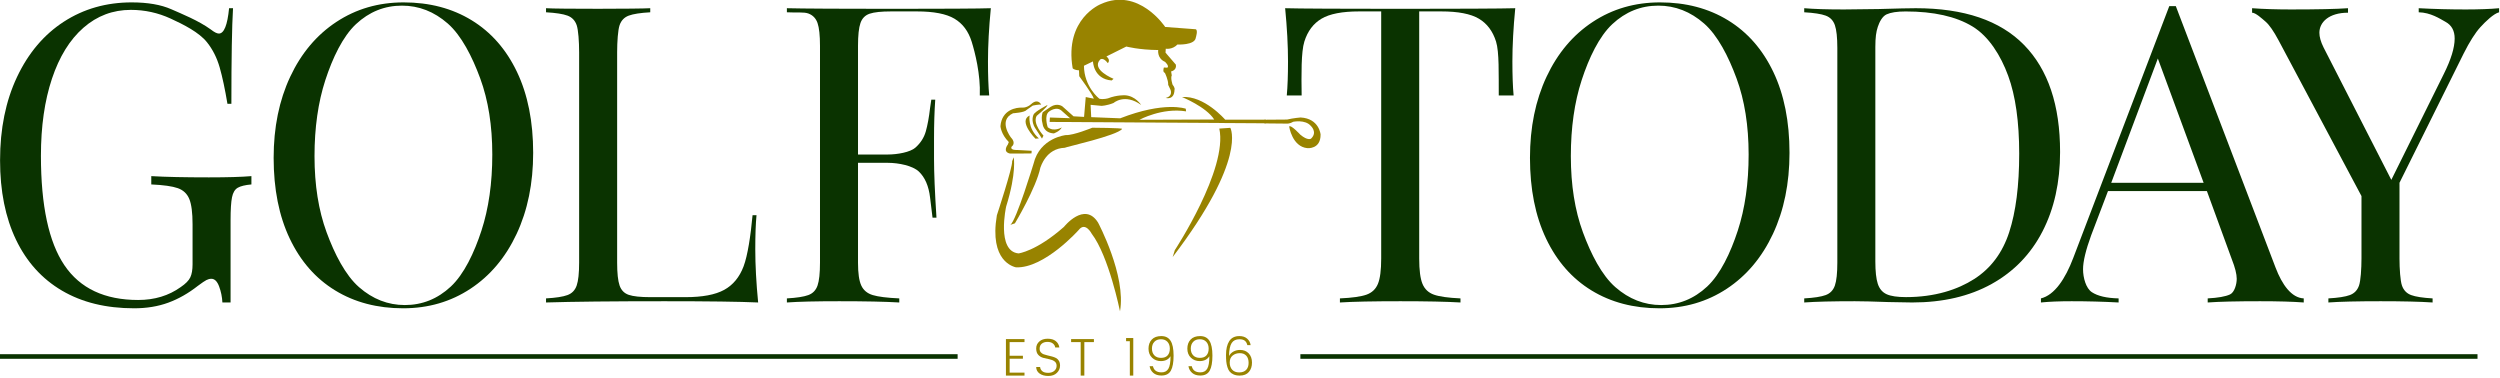<?xml version="1.0" encoding="UTF-8" standalone="no"?> <svg xmlns="http://www.w3.org/2000/svg" xmlns:xlink="http://www.w3.org/1999/xlink" xmlns:serif="http://www.serif.com/" width="100%" height="100%" viewBox="0 0 1574 238" version="1.1" xml:space="preserve" style="fill-rule:evenodd;clip-rule:evenodd;stroke-linejoin:round;stroke-miterlimit:1.414;"> <g transform="matrix(1.358,0,0,1.381,-157.701,-355.32)"> <path d="M195.55,261.508C200.35,263.593 208.123,266.656 213.808,270.698C215.45,271.962 216.713,272.593 217.598,272.593C219.998,272.593 221.577,268.74 222.335,261.035L224.162,261.035C223.657,269.246 223.404,283.773 223.404,304.616L221.577,304.616C220.44,297.921 219.24,292.395 217.977,288.036C216.713,283.678 214.755,279.857 212.102,276.572C208.439,272.025 201.14,268.425 195.266,265.772C189.392,263.119 183.233,261.793 176.791,261.793C168.454,261.793 161.127,264.509 154.811,269.94C148.494,275.372 143.631,283.11 140.22,293.152C136.809,303.195 135.104,314.912 135.104,328.302C135.104,351.04 138.736,367.684 145.999,378.232C153.263,388.78 164.664,394.054 180.202,394.054C187.781,394.054 194.35,392.096 199.908,388.18C202.182,386.664 203.666,385.179 204.361,383.727C205.056,382.274 205.403,380.284 205.403,377.758L205.403,359.567C205.403,354.262 204.898,350.409 203.887,348.009C202.877,345.609 201.108,343.966 198.582,343.082C196.055,342.198 191.95,341.629 186.265,341.377L186.265,337.587C192.834,337.966 201.74,338.155 212.983,338.155C221.573,338.155 228.142,337.966 232.689,337.587L232.689,341.377C229.784,341.629 227.668,342.135 226.342,342.893C225.015,343.65 224.131,345.103 223.689,347.251C223.247,349.398 223.026,352.872 223.026,357.672L223.026,395.191L219.236,395.191C219.109,392.664 218.604,390.232 217.72,387.895C216.836,385.558 215.636,384.39 214.12,384.39C213.362,384.39 212.604,384.579 211.846,384.958C211.088,385.337 209.762,386.222 207.867,387.611C203.445,391.022 198.866,393.58 194.129,395.285C189.392,396.991 184.118,397.843 178.307,397.843C165.295,397.843 154.147,395.159 144.863,389.79C135.578,384.422 128.472,376.684 123.545,366.578C118.619,356.472 116.155,344.408 116.155,330.386C116.155,315.986 118.777,303.322 124.019,292.395C129.262,281.468 136.494,273.067 145.715,267.193C154.937,261.319 165.422,258.382 177.17,258.382C184.623,258.382 190.75,259.424 195.55,261.508Z" style="fill:rgb(10,51,0);fill-rule:nonzero;"></path> </g> <g transform="matrix(1.358,0,0,1.381,-180.046,-355.32)"> <path d="M590.628,285.289C590.628,291.605 590.818,296.784 591.197,300.827L586.839,300.827C587.237,291.189 584.565,280.971 583.049,276.233C581.533,271.496 578.88,268.022 575.09,265.812C571.301,263.601 565.49,262.496 557.658,262.496L545.72,262.496C541.172,262.496 537.856,262.843 535.772,263.538C533.688,264.233 532.267,265.654 531.509,267.801C530.751,269.949 530.372,273.423 530.372,278.223L530.372,327.734L544.204,327.734C548.626,327.734 554.567,326.692 556.967,324.607C559.367,322.523 560.978,320.059 561.799,317.217C562.62,314.375 563.283,310.806 563.788,306.511L564.357,302.722L566.185,302.722C565.806,308.027 565.616,313.964 565.616,320.533L565.616,329.629C565.616,336.071 565.995,345.04 566.753,356.536L564.925,356.536C564.799,355.651 564.42,352.588 563.788,347.345C563.157,342.103 561.42,338.155 558.578,335.503C555.735,332.85 549.257,331.523 544.204,331.523L530.372,331.523L530.372,377.037C530.372,381.837 530.877,385.311 531.888,387.458C532.898,389.606 534.667,391.059 537.193,391.816C539.72,392.574 543.825,393.08 549.51,393.332L549.51,395.191C542.941,394.812 533.656,394.622 521.655,394.622C510.792,394.622 502.707,394.812 497.401,395.191L497.401,393.332C501.949,393.08 505.265,392.574 507.349,391.816C509.434,391.059 510.855,389.606 511.613,387.458C512.371,385.311 512.75,381.837 512.75,377.037L512.75,278.223C512.75,273.423 512.371,269.949 511.613,267.801C510.855,265.654 509.434,264.201 507.349,263.443C505.265,262.685 501.949,263.146 497.401,262.893L497.401,261.035C509.781,261.414 584.123,261.414 591.955,261.035C591.07,270.004 590.628,278.088 590.628,285.289Z" style="fill:rgb(10,51,0);fill-rule:nonzero;"></path> </g> <g transform="matrix(1.358,0,0,1.381,-61.133,-355.32)"> <path d="M746.196,285.289C746.196,291.605 746.386,296.784 746.765,300.827L739.876,300.827C739.813,291.129 740.133,280.971 738.617,276.233C737.101,271.496 734.448,268.022 730.658,265.812C726.869,263.601 721.058,262.496 713.226,262.496L702.993,262.496L702.993,375.142C702.993,380.447 703.499,384.3 704.509,386.7C705.52,389.1 707.288,390.743 709.815,391.627C712.341,392.511 716.447,393.08 722.131,393.332L722.131,395.191C715.563,394.812 706.278,394.622 694.277,394.622C681.645,394.622 672.297,394.812 666.233,395.191L666.233,393.332C671.918,393.08 676.023,392.511 678.55,391.627C681.076,390.743 682.845,389.1 683.855,386.7C684.866,384.3 685.371,380.447 685.371,375.142L685.371,262.496L675.139,262.496C667.307,262.496 661.496,263.601 657.706,265.812C653.917,268.022 651.264,271.496 649.748,276.233C648.232,280.971 648.362,291.257 648.489,300.827L641.6,300.827C641.979,296.784 642.168,291.605 642.168,285.289C642.168,278.088 641.726,270.004 640.842,261.035C651.327,261.414 737.038,261.414 747.523,261.035C746.638,270.004 746.196,278.088 746.196,285.289Z" style="fill:rgb(10,51,0);fill-rule:nonzero;"></path> </g> <g transform="matrix(1.358,0,0,1.381,-105.071,-355.32)"> <path d="M1145.44,393.332L1145.44,395.191C1140.39,394.812 1133.63,394.622 1125.17,394.622C1114.3,394.622 1106.22,394.812 1100.91,395.191L1100.91,393.332C1105.71,393.08 1109.16,392.48 1111.24,391.532C1113.33,390.585 1114.37,386.916 1114.37,384.39C1114.37,382.242 1113.61,379.274 1112.09,375.484L1100.54,344.408L1054.68,344.408L1046.91,364.494C1044.38,371.315 1043.12,376.495 1043.12,380.032C1043.12,383.948 1044.48,388.722 1047.19,390.49C1049.91,392.259 1054.05,393.206 1059.61,393.332L1059.61,395.191C1052.4,394.812 1045.14,394.622 1037.82,394.622C1032.13,394.622 1027.39,394.812 1023.6,395.191L1023.6,393.332C1029.92,391.816 1034.91,384.39 1038.57,374.916L1083.1,260.087L1086.13,260.087L1132.37,379.274C1135.4,387.106 1139.76,393.08 1145.44,393.332ZM1099.02,340.619L1077.8,283.962L1056.19,340.619L1099.02,340.619Z" style="fill:rgb(10,51,0);fill-rule:nonzero;"></path> </g> <g transform="matrix(1.358,0,0,1.381,-120.7,-355.32)"> <path d="M1247.52,261.035L1247.52,262.893C1244.99,263.525 1241.26,267.067 1238.86,269.656C1236.46,272.246 1233.87,276.257 1231.09,281.689L1201.34,340.619L1201.34,375.105C1201.34,379.905 1201.72,385.311 1202.48,387.458C1203.24,389.606 1204.66,391.059 1206.74,391.816C1208.83,392.574 1212.14,393.08 1216.69,393.332L1216.69,395.191C1210.88,394.812 1202.86,394.622 1192.62,394.622C1181.76,394.622 1173.68,394.812 1168.37,395.191L1168.37,393.332C1172.92,393.08 1176.24,392.574 1178.32,391.816C1180.4,391.059 1181.82,389.606 1182.58,387.458C1183.34,385.311 1183.72,379.905 1183.72,375.105L1183.72,346.682L1145.25,275.625C1142.98,271.456 1140.99,268.646 1139.29,267.193C1137.58,265.74 1134.64,263.082 1133,263.082L1133,261.035C1137.92,261.414 1144.75,261.603 1150.94,261.603C1163.19,261.603 1172.03,261.414 1177.47,261.035L1177.47,263.082C1168.62,263.082 1164.2,267.414 1164.2,272.214C1164.2,274.109 1164.83,276.32 1166.1,278.846L1197.55,339.292L1221.81,291.163C1225.22,284.468 1226.92,279.036 1226.92,274.867C1226.92,271.33 1225.53,268.804 1222.75,267.288C1219.97,265.772 1215.81,263.019 1210.25,262.893L1210.25,261.035C1217.45,261.414 1224.71,261.603 1232.04,261.603C1237.72,261.603 1243.73,261.414 1247.52,261.035Z" style="fill:rgb(10,51,0);fill-rule:nonzero;"></path> </g> <g transform="matrix(1.358,0,0,1.381,-180.388,-355.32)"> <path d="M434.302,262.893C429.755,263.146 426.439,263.651 424.354,264.409C422.27,265.167 420.849,266.62 420.091,268.767C419.333,270.915 418.954,276.32 418.954,281.12L418.954,377.037C418.954,381.837 419.333,385.311 420.091,387.458C420.849,389.606 422.27,391.027 424.354,391.722C426.439,392.416 429.755,392.764 434.302,392.764L450.665,392.764C458.497,392.764 464.466,391.659 468.572,389.448C472.677,387.237 475.677,383.669 477.572,378.742C479.467,373.815 480.857,364.747 481.741,355.399L483.569,355.399C483.19,359.315 483,364.494 483,370.936C483,378.137 483.442,386.222 484.327,395.191C475.737,394.812 461.273,394.622 440.934,394.622C416.68,394.622 398.363,394.812 385.983,395.191L385.983,393.332C390.531,393.08 393.847,392.574 395.931,391.816C398.016,391.059 399.437,389.606 400.195,387.458C400.953,385.311 401.332,381.837 401.332,377.037L401.332,281.12C401.332,276.32 400.953,270.915 400.195,268.767C399.437,266.62 398.016,265.167 395.931,264.409C393.847,263.651 390.531,263.146 385.983,262.893L385.983,261.035C391.289,261.414 429.187,261.361 434.302,261.035L434.302,262.893Z" style="fill:rgb(10,51,0);fill-rule:nonzero;"></path> </g> <g transform="matrix(1.358,0,0,1.381,-863.952,-355.32)"> <path d="M854.866,266.53C863.899,271.962 870.91,279.825 875.899,290.121C880.889,300.416 883.384,312.701 883.384,326.976C883.384,340.871 880.826,353.188 875.71,363.925C870.594,374.663 863.456,383 854.298,388.938C845.139,394.875 834.749,397.843 823.127,397.843C811.127,397.843 800.61,395.128 791.578,389.696C782.546,384.264 775.535,376.4 770.545,366.105C765.555,355.809 763.06,343.524 763.06,329.25C763.06,315.354 765.619,303.037 770.735,292.3C775.851,281.562 782.988,273.225 792.147,267.288C801.305,261.35 811.695,258.382 823.317,258.382C835.318,258.382 845.834,261.098 854.866,266.53ZM801.242,268.293C795.115,273.915 790.378,283.71 787.03,293.816C783.683,303.922 782.009,315.48 782.009,328.492C782.009,341.629 783.872,353.188 787.599,363.168C791.325,373.147 796.347,382.784 802.663,388.216C808.979,393.648 816.053,396.364 823.885,396.364C831.97,396.364 839.076,393.553 845.203,387.932C851.329,382.311 856.066,372.516 859.414,362.41C862.762,352.304 864.435,340.745 864.435,327.734C864.435,314.596 862.572,303.037 858.846,293.058C855.119,283.078 850.098,273.441 843.781,268.009C837.465,262.577 830.391,259.861 822.559,259.861C814.474,259.861 807.369,262.672 801.242,268.293Z" style="fill:rgb(10,51,0);fill-rule:nonzero;"></path> </g> <g transform="matrix(1.358,0,0,1.381,-86.083,-355.32)"> <path d="M1001.81,277.804C1012.93,288.984 1018.49,305.248 1018.49,326.597C1018.49,340.366 1015.77,352.43 1010.34,362.789C1004.91,373.147 997.044,381.137 986.749,386.759C976.453,392.38 964.168,395.191 949.894,395.191L938.903,395.001C931.829,394.749 926.65,394.622 923.366,394.622C913.007,394.622 905.175,394.812 899.869,395.191L899.869,393.332C904.417,393.08 907.733,392.574 909.817,391.816C911.902,391.059 913.323,389.606 914.081,387.458C914.839,385.311 915.218,381.837 915.218,377.037L915.218,279.189C915.218,274.388 914.839,270.915 914.081,268.767C913.323,266.62 911.902,265.167 909.817,264.409C907.733,263.651 904.417,263.146 899.869,262.893L899.869,261.035C904.291,261.414 910.417,261.603 918.249,261.603L934.356,261.414C942.946,261.161 948.694,261.035 951.599,261.035C973.958,261.035 990.696,266.624 1001.81,277.804ZM938.051,263.84C936.093,264.725 934.735,267.269 933.977,269.543C933.219,271.817 932.84,274.262 932.84,278.81L932.84,376.45C932.84,380.997 933.219,384.408 933.977,386.682C934.735,388.956 936.093,390.535 938.051,391.419C940.009,392.303 943.009,392.746 947.051,392.746C960.442,392.746 970.99,389.348 978.695,384.485C986.401,379.621 991.802,372.516 994.897,363.168C997.991,353.82 999.539,341.882 999.539,327.355C999.539,312.827 997.834,300.985 994.423,291.826C991.012,282.668 985.485,273.883 977.843,269.335C970.2,264.788 959.873,262.514 946.862,262.514C942.946,262.514 940.009,262.956 938.051,263.84Z" style="fill:rgb(10,51,0);fill-rule:nonzero;"></path> </g> <g transform="matrix(1.358,0,0,1.381,-72.965,-355.32)"> <path d="M854.866,266.53C863.899,271.962 870.91,279.825 875.899,290.121C880.889,300.416 883.384,312.701 883.384,326.976C883.384,340.871 880.826,353.188 875.71,363.925C870.594,374.663 863.456,383 854.298,388.938C845.139,394.875 834.749,397.843 823.127,397.843C811.127,397.843 800.61,395.128 791.578,389.696C782.546,384.264 775.535,376.4 770.545,366.105C765.555,355.809 763.06,343.524 763.06,329.25C763.06,315.354 765.619,303.037 770.735,292.3C775.851,281.562 782.988,273.225 792.147,267.288C801.305,261.35 811.695,258.382 823.317,258.382C835.318,258.382 845.834,261.098 854.866,266.53ZM801.242,268.293C795.115,273.915 790.378,283.71 787.03,293.816C783.683,303.922 782.009,315.48 782.009,328.492C782.009,341.629 783.872,353.188 787.599,363.168C791.325,373.147 796.347,382.784 802.663,388.216C808.979,393.648 816.053,396.364 823.885,396.364C831.97,396.364 839.076,393.553 845.203,387.932C851.329,382.311 856.066,372.516 859.414,362.41C862.762,352.304 864.435,340.745 864.435,327.734C864.435,314.596 862.572,303.037 858.846,293.058C855.119,283.078 850.098,273.441 843.781,268.009C837.465,262.577 830.391,259.861 822.559,259.861C814.474,259.861 807.369,262.672 801.242,268.293Z" style="fill:rgb(10,51,0);fill-rule:nonzero;"></path> </g> <g transform="matrix(5.587,0.307,-0.307,5.587,-381.673,-392.875)"> <path d="M209.746,73.283L210.982,73.132C210.982,73.132 213.108,76.492 205.299,88.004L205.498,87.214C205.498,87.214 210.982,77.777 209.746,73.283Z" style="fill:rgb(152,131,0);fill-rule:nonzero;"></path> </g> <g transform="matrix(5.587,0.307,-0.307,5.587,-381.673,-392.875)"> <path d="M198.829,73.923C198.912,73.802 195.469,73.972 195.469,73.972C195.469,73.972 193.393,74.96 192.553,74.96C192.553,74.96 189.638,75.407 189.094,78.371C189.094,78.371 187.512,84.843 186.87,85.386L187.367,85.19C187.367,85.19 189.537,81.089 189.885,78.765C189.935,78.668 190.38,76.59 192.503,76.394C192.603,76.296 198.284,74.714 198.829,73.923Z" style="fill:rgb(152,131,0);fill-rule:nonzero;"></path> </g> <g transform="matrix(5.587,0.307,-0.307,5.587,-381.673,-392.875)"> <path d="M189.589,71.701C189.589,71.701 189.244,71.009 188.552,71.602C188.552,71.602 188.106,72.146 187.465,72.146C186.823,72.146 185.19,72.49 185.142,74.368C185.142,74.368 185.241,75.257 186.179,76.097L186.079,76.394C186.079,76.394 185.487,77.234 186.377,77.381C186.623,77.381 188.799,77.234 188.799,77.234L188.799,76.937L187.17,76.937C187.17,76.937 186.327,77.035 186.525,76.59C186.525,76.59 187.068,76.196 186.377,75.553C186.377,75.553 184.798,73.726 186.477,72.836C186.477,72.836 187.758,72.688 187.96,72.393L188.65,71.85C188.65,71.85 189.39,71.649 189.589,71.701Z" style="fill:rgb(152,131,0);fill-rule:nonzero;"></path> </g> <g transform="matrix(5.587,0.307,-0.307,5.587,-381.673,-392.875)"> <path d="M190.28,71.701C190.28,71.701 188.946,72.49 188.799,72.836C188.799,72.836 188.452,73.578 189.094,74.418L189.885,75.504L190.033,75.159C190.033,75.159 188.7,73.875 189.146,72.985C189.146,72.985 190.38,71.85 190.28,71.701Z" style="fill:rgb(152,131,0);fill-rule:nonzero;"></path> </g> <g transform="matrix(5.587,0.307,-0.307,5.587,-381.673,-392.875)"> <path d="M188.354,72.985C188.354,72.985 188.158,74.418 189.537,75.504L189.146,75.553C189.146,75.553 187.068,73.678 188.354,72.985Z" style="fill:rgb(152,131,0);fill-rule:nonzero;"></path> </g> <g transform="matrix(5.587,0.307,-0.307,5.587,-381.673,-392.875)"> <path d="M186.823,77.777C186.823,77.777 187.265,79.457 186.278,83.359C186.278,83.359 185.438,88.45 187.96,88.548C187.96,88.548 189.935,88.203 192.898,85.286C192.898,85.286 195.048,82.246 196.704,84.595C196.704,84.595 200.211,90.376 199.716,94.427C199.716,94.427 198.123,88.29 196.049,85.872C196.049,85.872 195.27,84.547 194.58,85.536C194.58,85.536 190.973,90.082 187.758,90.13C187.512,90.082 184.698,89.636 185.289,84.399C185.289,84.399 186.771,78.914 186.673,78.224L186.823,77.777Z" style="fill:rgb(152,131,0);fill-rule:nonzero;"></path> </g> <g transform="matrix(1.133,0,0,1.133,368.469,-268.568)"> <path d="M377.439,303.569L389.996,303.476C393.52,302.629 397.517,302.322 397.517,302.322C407.906,302.892 408.629,311.795 408.629,311.795C408.696,320.125 401.279,319.37 401.279,319.37C392.818,318.561 391.17,307.363 391.17,307.363C391.943,306.014 397.349,311.865 397.349,311.865C401.497,315.388 403.297,314.099 403.297,314.099C407.134,310.497 403.171,306.978 403.171,306.978C400.075,303.34 393.406,304.71 393.406,304.71C391.606,305.816 390.055,305.731 390.055,305.731L377.439,305.611L377.439,303.569Z" style="fill:rgb(152,131,0);"></path> </g> <g transform="matrix(1,0,0,1,-220.082,-542.46)"> <path d="M823,765.462L823,768.358L220.082,768.358L220.082,765.462L823,765.462ZM1779.92,768.358L1038.8,768.358L1038.8,765.462L1779.92,765.462L1779.92,768.358Z" style="fill:rgb(10,51,0);"></path> </g> <g transform="matrix(0.487,0,0,0.487,194.774,-209.132)"> <g> <g> <path d="M924.54,867.806L924.54,871.705L905.321,871.705L905.321,889.351L922.488,889.351L922.488,893.182L905.321,893.182L905.321,911.17L924.54,911.17L924.54,915L900.533,915L900.533,867.806L924.54,867.806Z" style="fill:rgb(152,131,0);fill-rule:nonzero;"></path> <path d="M944.102,880.255C944.102,882.124 944.592,883.652 945.572,884.837C946.553,886.023 947.818,886.9 949.368,887.47C950.919,888.04 952.628,888.531 954.498,888.941C956.367,889.351 958.237,889.807 960.106,890.309C961.976,890.81 963.686,891.46 965.236,892.258C966.787,893.056 968.052,894.276 969.032,895.917C970.013,897.559 970.503,899.588 970.503,902.005C970.503,905.607 969.158,908.753 966.467,911.443C963.777,914.134 960.095,915.479 955.421,915.479C950.748,915.479 946.952,914.43 944.033,912.333C941.115,910.235 939.656,907.408 939.656,903.851L944.717,903.851C944.9,906.04 945.834,907.853 947.522,909.289C949.209,910.725 951.728,911.443 955.079,911.443C958.431,911.443 961.098,910.577 963.082,908.844C965.065,907.112 966.057,904.957 966.057,902.381C966.057,899.805 965.145,897.867 963.321,896.567C961.497,895.268 959.297,894.367 956.721,893.865C954.145,893.364 951.568,892.783 948.992,892.121C946.416,891.46 944.216,890.172 942.392,888.257C940.568,886.342 939.656,883.56 939.656,879.913C939.656,876.265 941.012,873.255 943.726,870.884C946.439,868.513 950.018,867.328 954.464,867.328C958.91,867.328 962.409,868.354 964.963,870.406C967.516,872.457 969.066,875.193 969.614,878.613L964.21,878.613C964.028,876.698 963.07,875.022 961.338,873.586C959.605,872.15 957.234,871.431 954.224,871.431C951.215,871.431 948.775,872.184 946.906,873.689C945.036,875.193 944.102,877.382 944.102,880.255Z" style="fill:rgb(152,131,0);fill-rule:nonzero;"></path> <path d="M984.798,871.705L984.798,867.806L1014.28,867.806L1014.28,871.705L1001.9,871.705L1001.9,915L997.177,915L997.177,871.705L984.798,871.705Z" style="fill:rgb(152,131,0);fill-rule:nonzero;"></path> <path d="M1060.72,915L1060.72,870.542L1055.86,870.542L1055.86,866.439L1065.16,866.439L1065.16,915L1060.72,915Z" style="fill:rgb(152,131,0);fill-rule:nonzero;"></path> <path d="M1092.38,888.804C1094.44,890.993 1097.33,892.087 1101.07,892.087C1104.81,892.087 1107.64,891.027 1109.55,888.907C1111.47,886.786 1112.42,883.88 1112.42,880.186C1112.42,876.493 1111.4,873.54 1109.35,871.329C1107.3,869.117 1104.49,868.012 1100.93,868.012C1097.38,868.012 1094.55,869.106 1092.45,871.295C1090.36,873.483 1089.31,876.402 1089.31,880.049C1089.31,883.697 1090.33,886.615 1092.38,888.804ZM1101.76,910.828C1105.72,910.828 1108.64,909.289 1110.51,906.211C1112.38,903.133 1113.32,897.718 1113.32,889.967C1110.72,894.162 1106.52,896.259 1100.73,896.259C1096.31,896.259 1092.56,894.8 1089.48,891.882C1086.4,888.964 1084.86,885.065 1084.86,880.186C1084.86,875.307 1086.28,871.374 1089.1,868.388C1091.93,865.401 1096.03,863.908 1101.41,863.908C1106.79,863.908 1110.78,865.926 1113.38,869.961C1115.98,873.996 1117.28,880.391 1117.28,889.146C1117.28,897.901 1116.11,904.387 1113.76,908.605C1111.41,912.823 1107.34,914.932 1101.55,914.932C1097.17,914.932 1093.67,913.792 1091.05,911.512C1088.43,909.232 1086.85,906.359 1086.3,902.894L1090.61,902.894C1091.79,908.183 1095.51,910.828 1101.76,910.828Z" style="fill:rgb(152,131,0);fill-rule:nonzero;"></path> <path d="M1142.59,888.804C1144.64,890.993 1147.54,892.087 1151.28,892.087C1155.01,892.087 1157.84,891.027 1159.76,888.907C1161.67,886.786 1162.63,883.88 1162.63,880.186C1162.63,876.493 1161.6,873.54 1159.55,871.329C1157.5,869.117 1154.69,868.012 1151.14,868.012C1147.58,868.012 1144.75,869.106 1142.66,871.295C1140.56,873.483 1139.51,876.402 1139.51,880.049C1139.51,883.697 1140.54,886.615 1142.59,888.804ZM1151.96,910.828C1155.93,910.828 1158.84,909.289 1160.71,906.211C1162.58,903.133 1163.52,897.718 1163.52,889.967C1160.92,894.162 1156.72,896.259 1150.93,896.259C1146.51,896.259 1142.76,894.8 1139.68,891.882C1136.6,888.964 1135.07,885.065 1135.07,880.186C1135.07,875.307 1136.48,871.374 1139.31,868.388C1142.13,865.401 1146.24,863.908 1151.62,863.908C1157,863.908 1160.99,865.926 1163.59,869.961C1166.18,873.996 1167.49,880.391 1167.49,889.146C1167.49,897.901 1166.31,904.387 1163.96,908.605C1161.61,912.823 1157.54,914.932 1151.75,914.932C1147.38,914.932 1143.88,913.792 1141.26,911.512C1138.63,909.232 1137.05,906.359 1136.5,902.894L1140.81,902.894C1142,908.183 1145.71,910.828 1151.96,910.828Z" style="fill:rgb(152,131,0);fill-rule:nonzero;"></path> <path d="M1211.29,889.317C1209.31,887.106 1206.51,886 1202.88,886C1199.26,886 1196.18,887.026 1193.65,889.078C1191.12,891.13 1189.85,894.116 1189.85,898.038C1189.85,901.959 1190.91,905.083 1193.03,907.408C1195.15,909.733 1198.17,910.896 1202.09,910.896C1206.02,910.896 1209.02,909.802 1211.12,907.613C1213.22,905.424 1214.27,902.381 1214.27,898.482C1214.27,894.584 1213.28,891.529 1211.29,889.317ZM1202.37,868.012C1197.85,868.012 1194.52,869.63 1192.38,872.868C1190.24,876.105 1189.1,881.737 1188.96,889.762C1190.19,887.299 1192.07,885.362 1194.6,883.948C1197.13,882.534 1200.04,881.828 1203.32,881.828C1207.88,881.828 1211.58,883.321 1214.4,886.308C1217.23,889.294 1218.64,893.261 1218.64,898.209C1218.64,903.156 1217.3,907.191 1214.61,910.315C1211.92,913.438 1207.95,915 1202.71,915C1199.7,915 1197.11,914.521 1194.95,913.564C1192.78,912.606 1191.07,911.375 1189.82,909.87C1188.56,908.366 1187.57,906.405 1186.84,903.988C1186.11,901.571 1185.63,899.178 1185.4,896.807C1185.18,894.435 1185.06,891.631 1185.06,888.394C1185.06,880.733 1186.46,874.737 1189.27,870.406C1192.07,866.074 1196.44,863.908 1202.37,863.908C1206.56,863.908 1209.92,865.036 1212.45,867.293C1214.99,869.551 1216.46,872.321 1216.87,875.604L1212.63,875.604C1211.99,872.959 1210.86,871.032 1209.24,869.824C1207.62,868.616 1205.33,868.012 1202.37,868.012Z" style="fill:rgb(152,131,0);fill-rule:nonzero;"></path> </g> </g> </g> <g transform="matrix(1.071,0,0,1.071,-283.506,-999.245)"> <path d="M1008.77,1005.48L881.753,1004.68L881.895,1002.08L893.753,1002.49L889.078,998.35C885.889,995.073 881.488,998.54 881.488,998.54C878.269,1000.76 880.625,1007.79 880.625,1007.79C884.26,1010.75 888.894,1007.9 888.894,1007.9C887.74,1010.25 884.223,1011.43 884.223,1011.43C878.037,1011.09 877.631,1005.9 877.631,1005.9C877.222,1004.55 877.106,1003.3 877.129,1002.24C877.17,1000.29 877.68,999.011 877.68,999.011L882.323,995.818C886.254,993.288 889.234,995.518 889.234,995.518L895.807,1001.38L901.992,1001.72L902.977,990.062L907.743,991.009C906.866,988.209 899.162,977.8 899.162,977.8L899.012,974.339C895.919,974.17 895.286,973.115 895.286,973.115C890.351,943.889 911.835,935.411 911.835,935.411C934.102,925.255 949.688,948.856 949.688,948.856L967.542,950.191C969.15,950.536 967.686,955.106 967.686,955.106C967.175,959.734 956.864,959.168 956.864,959.168C953.855,962.346 950.012,961.628 950.012,961.628L949.885,963.959L955.968,971.015C956.557,974.39 953.161,974.983 953.161,974.983L953.55,977.332C952.704,978.834 954.03,982.783 954.03,982.783C955.716,984.952 955.163,985.696 955.163,985.696C955.055,992.141 949.972,990.575 949.972,990.575C954.43,989.517 952.823,985.814 952.823,985.814L951.446,982.892C951.601,980.066 949.5,975.823 949.5,975.823C947.96,975.477 948.909,972.688 948.909,972.688L950.948,972.8C952.298,971.833 949.588,969.367 949.588,969.367C944.795,967.289 945.585,962.415 945.585,962.415C934.213,962.319 926.835,960.356 926.835,960.356L915.143,966.18C917.857,968.39 915.958,970.106 915.958,970.106C913.063,966.317 911.421,968.037 911.421,968.037C905.928,973.945 919.323,979.33 919.323,979.33L918.238,980.307C907.425,979.457 907.23,969.094 907.23,969.094L901.921,971.653C902.004,984.061 910.929,991.017 910.929,991.017C913.227,991.655 916.12,990.784 916.12,990.784C921.395,988.75 926.042,989.005 926.042,989.005C932.212,989.344 935.544,994.695 935.544,994.695C925.852,987.698 919.328,993.539 919.328,993.539C915.358,995.146 912.241,995.232 912.241,995.232L905.829,994.624L906.195,1001.87L923.217,1002.55C949.383,992.352 961.777,996.914 961.777,996.914L961.953,998.472C947.867,996.151 934.542,1003.42 934.542,1003.42L978.488,1003.26C973.736,995.75 959.568,990.066 959.568,990.066C972.565,988.974 984.948,1003.35 984.948,1003.35L1008.77,1003.35L1008.77,1005.48Z" style="fill:rgb(152,131,0);fill-rule:nonzero;"></path> </g> </svg> 